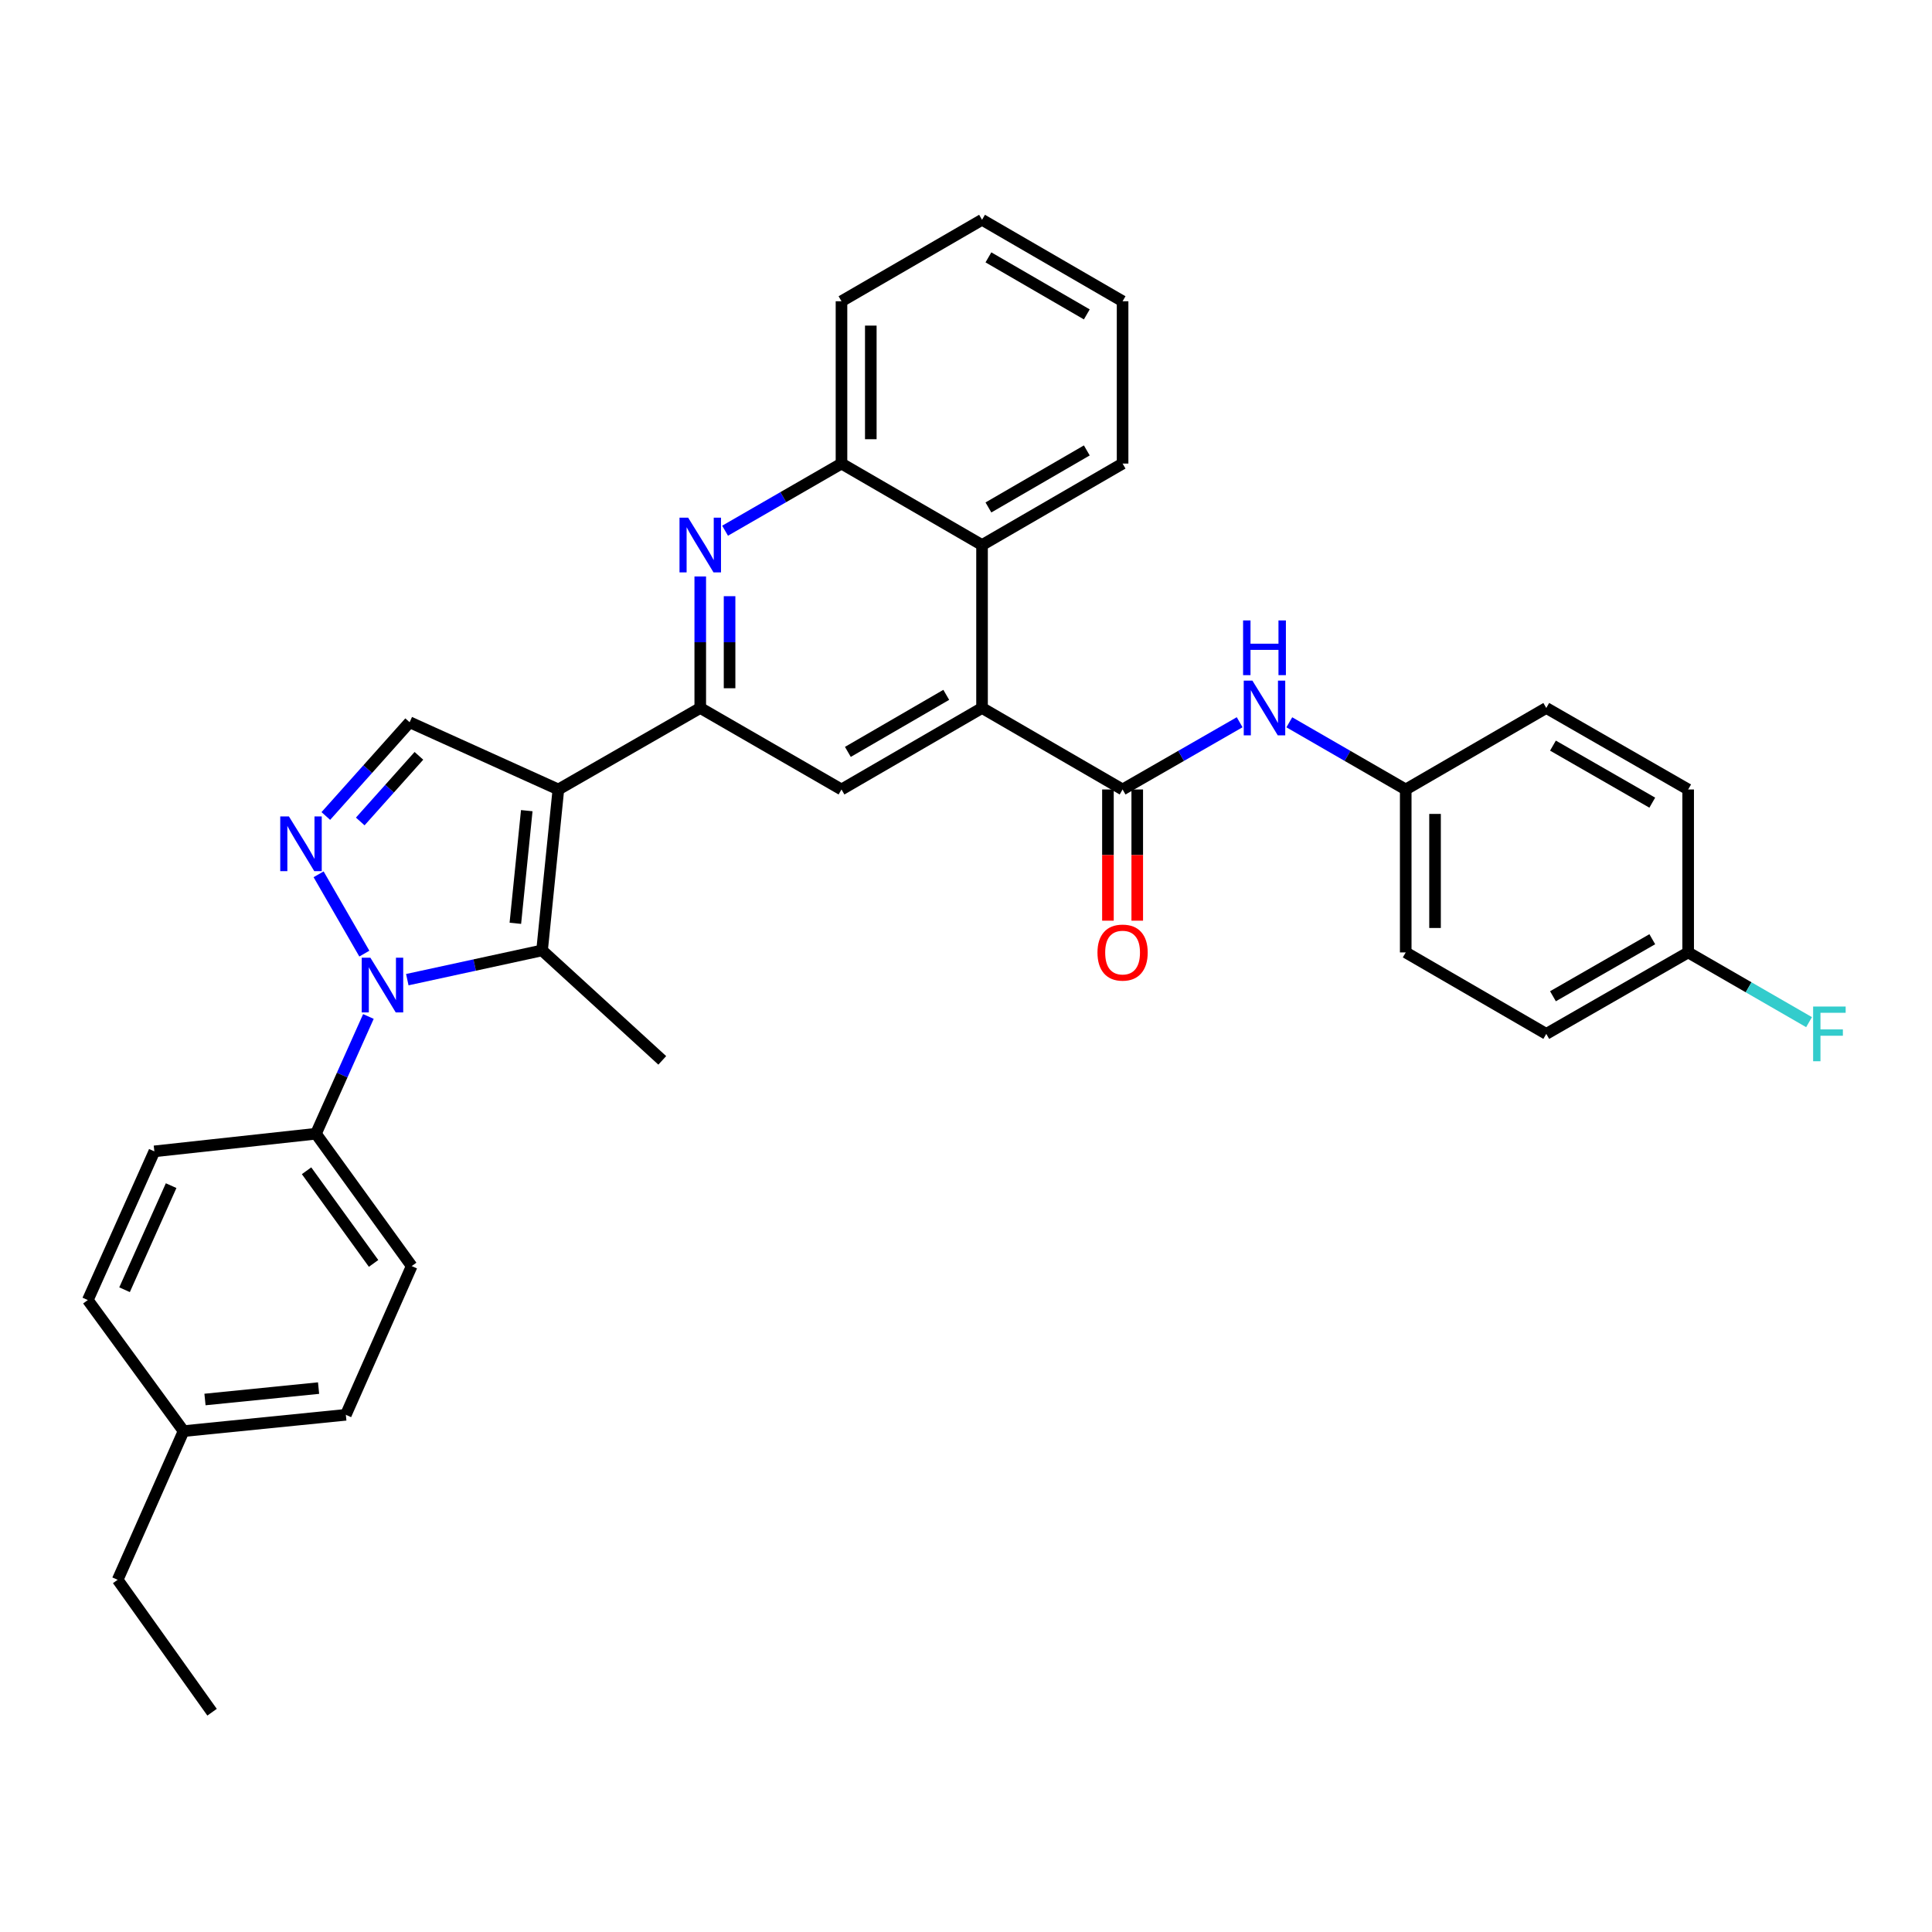 <?xml version='1.0' encoding='iso-8859-1'?>
<svg version='1.1' baseProfile='full'
              xmlns='http://www.w3.org/2000/svg'
                      xmlns:rdkit='http://www.rdkit.org/xml'
                      xmlns:xlink='http://www.w3.org/1999/xlink'
                  xml:space='preserve'
width='1000px' height='1000px' viewBox='0 0 1000 1000'>
<!-- END OF HEADER -->
<rect style='opacity:1.0;fill:#FFFFFF;stroke:none' width='1000' height='1000' x='0' y='0'> </rect>
<path class='bond-1' d='M 289.011,408.632 L 280.574,491.925' style='fill:none;fill-rule:evenodd;stroke:#000000;stroke-width:6px;stroke-linecap:butt;stroke-linejoin:miter;stroke-opacity:1' />
<path class='bond-1' d='M 272.651,419.597 L 266.745,477.902' style='fill:none;fill-rule:evenodd;stroke:#000000;stroke-width:6px;stroke-linecap:butt;stroke-linejoin:miter;stroke-opacity:1' />
<path class='bond-3' d='M 289.011,408.632 L 362.451,366.447' style='fill:none;fill-rule:evenodd;stroke:#000000;stroke-width:6px;stroke-linecap:butt;stroke-linejoin:miter;stroke-opacity:1' />
<path class='bond-7' d='M 289.011,408.632 L 212.023,373.83' style='fill:none;fill-rule:evenodd;stroke:#000000;stroke-width:6px;stroke-linecap:butt;stroke-linejoin:miter;stroke-opacity:1' />
<path class='bond-0' d='M 210.818,507.071 L 245.696,499.498' style='fill:none;fill-rule:evenodd;stroke:#0000FF;stroke-width:6px;stroke-linecap:butt;stroke-linejoin:miter;stroke-opacity:1' />
<path class='bond-0' d='M 245.696,499.498 L 280.574,491.925' style='fill:none;fill-rule:evenodd;stroke:#000000;stroke-width:6px;stroke-linecap:butt;stroke-linejoin:miter;stroke-opacity:1' />
<path class='bond-12' d='M 190.686,526.129 L 177.109,556.473' style='fill:none;fill-rule:evenodd;stroke:#0000FF;stroke-width:6px;stroke-linecap:butt;stroke-linejoin:miter;stroke-opacity:1' />
<path class='bond-12' d='M 177.109,556.473 L 163.533,586.816' style='fill:none;fill-rule:evenodd;stroke:#000000;stroke-width:6px;stroke-linecap:butt;stroke-linejoin:miter;stroke-opacity:1' />
<path class='bond-33' d='M 188.582,493.591 L 164.907,452.535' style='fill:none;fill-rule:evenodd;stroke:#0000FF;stroke-width:6px;stroke-linecap:butt;stroke-linejoin:miter;stroke-opacity:1' />
<path class='bond-17' d='M 280.574,491.925 L 342.787,548.845' style='fill:none;fill-rule:evenodd;stroke:#000000;stroke-width:6px;stroke-linecap:butt;stroke-linejoin:miter;stroke-opacity:1' />
<path class='bond-2' d='M 168.644,422.359 L 190.334,398.095' style='fill:none;fill-rule:evenodd;stroke:#0000FF;stroke-width:6px;stroke-linecap:butt;stroke-linejoin:miter;stroke-opacity:1' />
<path class='bond-2' d='M 190.334,398.095 L 212.023,373.83' style='fill:none;fill-rule:evenodd;stroke:#000000;stroke-width:6px;stroke-linecap:butt;stroke-linejoin:miter;stroke-opacity:1' />
<path class='bond-2' d='M 186.463,425.191 L 201.645,408.206' style='fill:none;fill-rule:evenodd;stroke:#0000FF;stroke-width:6px;stroke-linecap:butt;stroke-linejoin:miter;stroke-opacity:1' />
<path class='bond-2' d='M 201.645,408.206 L 216.828,391.221' style='fill:none;fill-rule:evenodd;stroke:#000000;stroke-width:6px;stroke-linecap:butt;stroke-linejoin:miter;stroke-opacity:1' />
<path class='bond-6' d='M 362.451,366.447 L 362.451,332.412' style='fill:none;fill-rule:evenodd;stroke:#000000;stroke-width:6px;stroke-linecap:butt;stroke-linejoin:miter;stroke-opacity:1' />
<path class='bond-6' d='M 362.451,332.412 L 362.451,298.377' style='fill:none;fill-rule:evenodd;stroke:#0000FF;stroke-width:6px;stroke-linecap:butt;stroke-linejoin:miter;stroke-opacity:1' />
<path class='bond-6' d='M 377.623,356.236 L 377.623,332.412' style='fill:none;fill-rule:evenodd;stroke:#000000;stroke-width:6px;stroke-linecap:butt;stroke-linejoin:miter;stroke-opacity:1' />
<path class='bond-6' d='M 377.623,332.412 L 377.623,308.588' style='fill:none;fill-rule:evenodd;stroke:#0000FF;stroke-width:6px;stroke-linecap:butt;stroke-linejoin:miter;stroke-opacity:1' />
<path class='bond-8' d='M 362.451,366.447 L 435.553,408.632' style='fill:none;fill-rule:evenodd;stroke:#000000;stroke-width:6px;stroke-linecap:butt;stroke-linejoin:miter;stroke-opacity:1' />
<path class='bond-4' d='M 508.302,366.447 L 435.553,408.632' style='fill:none;fill-rule:evenodd;stroke:#000000;stroke-width:6px;stroke-linecap:butt;stroke-linejoin:miter;stroke-opacity:1' />
<path class='bond-4' d='M 489.779,359.65 L 438.855,389.18' style='fill:none;fill-rule:evenodd;stroke:#000000;stroke-width:6px;stroke-linecap:butt;stroke-linejoin:miter;stroke-opacity:1' />
<path class='bond-5' d='M 508.302,366.447 L 581.05,408.632' style='fill:none;fill-rule:evenodd;stroke:#000000;stroke-width:6px;stroke-linecap:butt;stroke-linejoin:miter;stroke-opacity:1' />
<path class='bond-9' d='M 508.302,366.447 L 508.302,282.109' style='fill:none;fill-rule:evenodd;stroke:#000000;stroke-width:6px;stroke-linecap:butt;stroke-linejoin:miter;stroke-opacity:1' />
<path class='bond-11' d='M 581.05,408.632 L 611.346,391.232' style='fill:none;fill-rule:evenodd;stroke:#000000;stroke-width:6px;stroke-linecap:butt;stroke-linejoin:miter;stroke-opacity:1' />
<path class='bond-11' d='M 611.346,391.232 L 641.641,373.832' style='fill:none;fill-rule:evenodd;stroke:#0000FF;stroke-width:6px;stroke-linecap:butt;stroke-linejoin:miter;stroke-opacity:1' />
<path class='bond-13' d='M 573.465,408.632 L 573.465,442.587' style='fill:none;fill-rule:evenodd;stroke:#000000;stroke-width:6px;stroke-linecap:butt;stroke-linejoin:miter;stroke-opacity:1' />
<path class='bond-13' d='M 573.465,442.587 L 573.465,476.542' style='fill:none;fill-rule:evenodd;stroke:#FF0000;stroke-width:6px;stroke-linecap:butt;stroke-linejoin:miter;stroke-opacity:1' />
<path class='bond-13' d='M 588.636,408.632 L 588.636,442.587' style='fill:none;fill-rule:evenodd;stroke:#000000;stroke-width:6px;stroke-linecap:butt;stroke-linejoin:miter;stroke-opacity:1' />
<path class='bond-13' d='M 588.636,442.587 L 588.636,476.542' style='fill:none;fill-rule:evenodd;stroke:#FF0000;stroke-width:6px;stroke-linecap:butt;stroke-linejoin:miter;stroke-opacity:1' />
<path class='bond-10' d='M 375.301,274.696 L 405.427,257.318' style='fill:none;fill-rule:evenodd;stroke:#0000FF;stroke-width:6px;stroke-linecap:butt;stroke-linejoin:miter;stroke-opacity:1' />
<path class='bond-10' d='M 405.427,257.318 L 435.553,239.94' style='fill:none;fill-rule:evenodd;stroke:#000000;stroke-width:6px;stroke-linecap:butt;stroke-linejoin:miter;stroke-opacity:1' />
<path class='bond-27' d='M 508.302,282.109 L 581.05,239.94' style='fill:none;fill-rule:evenodd;stroke:#000000;stroke-width:6px;stroke-linecap:butt;stroke-linejoin:miter;stroke-opacity:1' />
<path class='bond-27' d='M 511.606,262.657 L 562.53,233.139' style='fill:none;fill-rule:evenodd;stroke:#000000;stroke-width:6px;stroke-linecap:butt;stroke-linejoin:miter;stroke-opacity:1' />
<path class='bond-34' d='M 508.302,282.109 L 435.553,239.94' style='fill:none;fill-rule:evenodd;stroke:#000000;stroke-width:6px;stroke-linecap:butt;stroke-linejoin:miter;stroke-opacity:1' />
<path class='bond-28' d='M 435.553,239.94 L 435.553,155.93' style='fill:none;fill-rule:evenodd;stroke:#000000;stroke-width:6px;stroke-linecap:butt;stroke-linejoin:miter;stroke-opacity:1' />
<path class='bond-28' d='M 450.725,227.338 L 450.725,168.532' style='fill:none;fill-rule:evenodd;stroke:#000000;stroke-width:6px;stroke-linecap:butt;stroke-linejoin:miter;stroke-opacity:1' />
<path class='bond-16' d='M 667.348,373.862 L 697.475,391.247' style='fill:none;fill-rule:evenodd;stroke:#0000FF;stroke-width:6px;stroke-linecap:butt;stroke-linejoin:miter;stroke-opacity:1' />
<path class='bond-16' d='M 697.475,391.247 L 727.601,408.632' style='fill:none;fill-rule:evenodd;stroke:#000000;stroke-width:6px;stroke-linecap:butt;stroke-linejoin:miter;stroke-opacity:1' />
<path class='bond-14' d='M 163.533,586.816 L 213.094,655.325' style='fill:none;fill-rule:evenodd;stroke:#000000;stroke-width:6px;stroke-linecap:butt;stroke-linejoin:miter;stroke-opacity:1' />
<path class='bond-14' d='M 158.675,605.985 L 193.367,653.941' style='fill:none;fill-rule:evenodd;stroke:#000000;stroke-width:6px;stroke-linecap:butt;stroke-linejoin:miter;stroke-opacity:1' />
<path class='bond-15' d='M 163.533,586.816 L 79.894,595.944' style='fill:none;fill-rule:evenodd;stroke:#000000;stroke-width:6px;stroke-linecap:butt;stroke-linejoin:miter;stroke-opacity:1' />
<path class='bond-20' d='M 213.094,655.325 L 179.008,732.305' style='fill:none;fill-rule:evenodd;stroke:#000000;stroke-width:6px;stroke-linecap:butt;stroke-linejoin:miter;stroke-opacity:1' />
<path class='bond-19' d='M 79.894,595.944 L 45.455,672.907' style='fill:none;fill-rule:evenodd;stroke:#000000;stroke-width:6px;stroke-linecap:butt;stroke-linejoin:miter;stroke-opacity:1' />
<path class='bond-19' d='M 88.577,613.686 L 64.469,667.56' style='fill:none;fill-rule:evenodd;stroke:#000000;stroke-width:6px;stroke-linecap:butt;stroke-linejoin:miter;stroke-opacity:1' />
<path class='bond-23' d='M 727.601,408.632 L 800.349,366.447' style='fill:none;fill-rule:evenodd;stroke:#000000;stroke-width:6px;stroke-linecap:butt;stroke-linejoin:miter;stroke-opacity:1' />
<path class='bond-24' d='M 727.601,408.632 L 727.601,492.97' style='fill:none;fill-rule:evenodd;stroke:#000000;stroke-width:6px;stroke-linecap:butt;stroke-linejoin:miter;stroke-opacity:1' />
<path class='bond-24' d='M 742.773,421.283 L 742.773,480.32' style='fill:none;fill-rule:evenodd;stroke:#000000;stroke-width:6px;stroke-linecap:butt;stroke-linejoin:miter;stroke-opacity:1' />
<path class='bond-18' d='M 873.789,492.97 L 800.349,535.139' style='fill:none;fill-rule:evenodd;stroke:#000000;stroke-width:6px;stroke-linecap:butt;stroke-linejoin:miter;stroke-opacity:1' />
<path class='bond-18' d='M 855.218,486.139 L 803.811,515.657' style='fill:none;fill-rule:evenodd;stroke:#000000;stroke-width:6px;stroke-linecap:butt;stroke-linejoin:miter;stroke-opacity:1' />
<path class='bond-22' d='M 873.789,492.97 L 905.075,511.018' style='fill:none;fill-rule:evenodd;stroke:#000000;stroke-width:6px;stroke-linecap:butt;stroke-linejoin:miter;stroke-opacity:1' />
<path class='bond-22' d='M 905.075,511.018 L 936.362,529.065' style='fill:none;fill-rule:evenodd;stroke:#33CCCC;stroke-width:6px;stroke-linecap:butt;stroke-linejoin:miter;stroke-opacity:1' />
<path class='bond-37' d='M 873.789,492.97 L 873.789,408.632' style='fill:none;fill-rule:evenodd;stroke:#000000;stroke-width:6px;stroke-linecap:butt;stroke-linejoin:miter;stroke-opacity:1' />
<path class='bond-21' d='M 45.455,672.907 L 95.016,740.742' style='fill:none;fill-rule:evenodd;stroke:#000000;stroke-width:6px;stroke-linecap:butt;stroke-linejoin:miter;stroke-opacity:1' />
<path class='bond-36' d='M 179.008,732.305 L 95.016,740.742' style='fill:none;fill-rule:evenodd;stroke:#000000;stroke-width:6px;stroke-linecap:butt;stroke-linejoin:miter;stroke-opacity:1' />
<path class='bond-36' d='M 164.893,718.474 L 106.098,724.38' style='fill:none;fill-rule:evenodd;stroke:#000000;stroke-width:6px;stroke-linecap:butt;stroke-linejoin:miter;stroke-opacity:1' />
<path class='bond-29' d='M 95.016,740.742 L 60.904,817.696' style='fill:none;fill-rule:evenodd;stroke:#000000;stroke-width:6px;stroke-linecap:butt;stroke-linejoin:miter;stroke-opacity:1' />
<path class='bond-25' d='M 800.349,366.447 L 873.789,408.632' style='fill:none;fill-rule:evenodd;stroke:#000000;stroke-width:6px;stroke-linecap:butt;stroke-linejoin:miter;stroke-opacity:1' />
<path class='bond-25' d='M 803.808,385.93 L 855.216,415.46' style='fill:none;fill-rule:evenodd;stroke:#000000;stroke-width:6px;stroke-linecap:butt;stroke-linejoin:miter;stroke-opacity:1' />
<path class='bond-26' d='M 727.601,492.97 L 800.349,535.139' style='fill:none;fill-rule:evenodd;stroke:#000000;stroke-width:6px;stroke-linecap:butt;stroke-linejoin:miter;stroke-opacity:1' />
<path class='bond-30' d='M 581.05,239.94 L 581.05,155.93' style='fill:none;fill-rule:evenodd;stroke:#000000;stroke-width:6px;stroke-linecap:butt;stroke-linejoin:miter;stroke-opacity:1' />
<path class='bond-32' d='M 435.553,155.93 L 508.302,113.761' style='fill:none;fill-rule:evenodd;stroke:#000000;stroke-width:6px;stroke-linecap:butt;stroke-linejoin:miter;stroke-opacity:1' />
<path class='bond-31' d='M 60.904,817.696 L 109.766,886.239' style='fill:none;fill-rule:evenodd;stroke:#000000;stroke-width:6px;stroke-linecap:butt;stroke-linejoin:miter;stroke-opacity:1' />
<path class='bond-35' d='M 581.05,155.93 L 508.302,113.761' style='fill:none;fill-rule:evenodd;stroke:#000000;stroke-width:6px;stroke-linecap:butt;stroke-linejoin:miter;stroke-opacity:1' />
<path class='bond-35' d='M 562.53,162.731 L 511.606,133.213' style='fill:none;fill-rule:evenodd;stroke:#000000;stroke-width:6px;stroke-linecap:butt;stroke-linejoin:miter;stroke-opacity:1' />
<path  class='atom-1' d='M 191.704 495.702
L 200.984 510.702
Q 201.904 512.182, 203.384 514.862
Q 204.864 517.542, 204.944 517.702
L 204.944 495.702
L 208.704 495.702
L 208.704 524.022
L 204.824 524.022
L 194.864 507.622
Q 193.704 505.702, 192.464 503.502
Q 191.264 501.302, 190.904 500.622
L 190.904 524.022
L 187.224 524.022
L 187.224 495.702
L 191.704 495.702
' fill='#0000FF'/>
<path  class='atom-3' d='M 149.535 422.574
L 158.815 437.574
Q 159.735 439.054, 161.215 441.734
Q 162.695 444.414, 162.775 444.574
L 162.775 422.574
L 166.535 422.574
L 166.535 450.894
L 162.655 450.894
L 152.695 434.494
Q 151.535 432.574, 150.295 430.374
Q 149.095 428.174, 148.735 427.494
L 148.735 450.894
L 145.055 450.894
L 145.055 422.574
L 149.535 422.574
' fill='#0000FF'/>
<path  class='atom-7' d='M 356.191 267.949
L 365.471 282.949
Q 366.391 284.429, 367.871 287.109
Q 369.351 289.789, 369.431 289.949
L 369.431 267.949
L 373.191 267.949
L 373.191 296.269
L 369.311 296.269
L 359.351 279.869
Q 358.191 277.949, 356.951 275.749
Q 355.751 273.549, 355.391 272.869
L 355.391 296.269
L 351.711 296.269
L 351.711 267.949
L 356.191 267.949
' fill='#0000FF'/>
<path  class='atom-12' d='M 648.238 352.287
L 657.518 367.287
Q 658.438 368.767, 659.918 371.447
Q 661.398 374.127, 661.478 374.287
L 661.478 352.287
L 665.238 352.287
L 665.238 380.607
L 661.358 380.607
L 651.398 364.207
Q 650.238 362.287, 648.998 360.087
Q 647.798 357.887, 647.438 357.207
L 647.438 380.607
L 643.758 380.607
L 643.758 352.287
L 648.238 352.287
' fill='#0000FF'/>
<path  class='atom-12' d='M 643.418 321.135
L 647.258 321.135
L 647.258 333.175
L 661.738 333.175
L 661.738 321.135
L 665.578 321.135
L 665.578 349.455
L 661.738 349.455
L 661.738 336.375
L 647.258 336.375
L 647.258 349.455
L 643.418 349.455
L 643.418 321.135
' fill='#0000FF'/>
<path  class='atom-14' d='M 568.05 493.05
Q 568.05 486.25, 571.41 482.45
Q 574.77 478.65, 581.05 478.65
Q 587.33 478.65, 590.69 482.45
Q 594.05 486.25, 594.05 493.05
Q 594.05 499.93, 590.65 503.85
Q 587.25 507.73, 581.05 507.73
Q 574.81 507.73, 571.41 503.85
Q 568.05 499.97, 568.05 493.05
M 581.05 504.53
Q 585.37 504.53, 587.69 501.65
Q 590.05 498.73, 590.05 493.05
Q 590.05 487.49, 587.69 484.69
Q 585.37 481.85, 581.05 481.85
Q 576.73 481.85, 574.37 484.65
Q 572.05 487.45, 572.05 493.05
Q 572.05 498.77, 574.37 501.65
Q 576.73 504.53, 581.05 504.53
' fill='#FF0000'/>
<path  class='atom-23' d='M 938.471 520.979
L 955.311 520.979
L 955.311 524.219
L 942.271 524.219
L 942.271 532.819
L 953.871 532.819
L 953.871 536.099
L 942.271 536.099
L 942.271 549.299
L 938.471 549.299
L 938.471 520.979
' fill='#33CCCC'/>
</svg>
